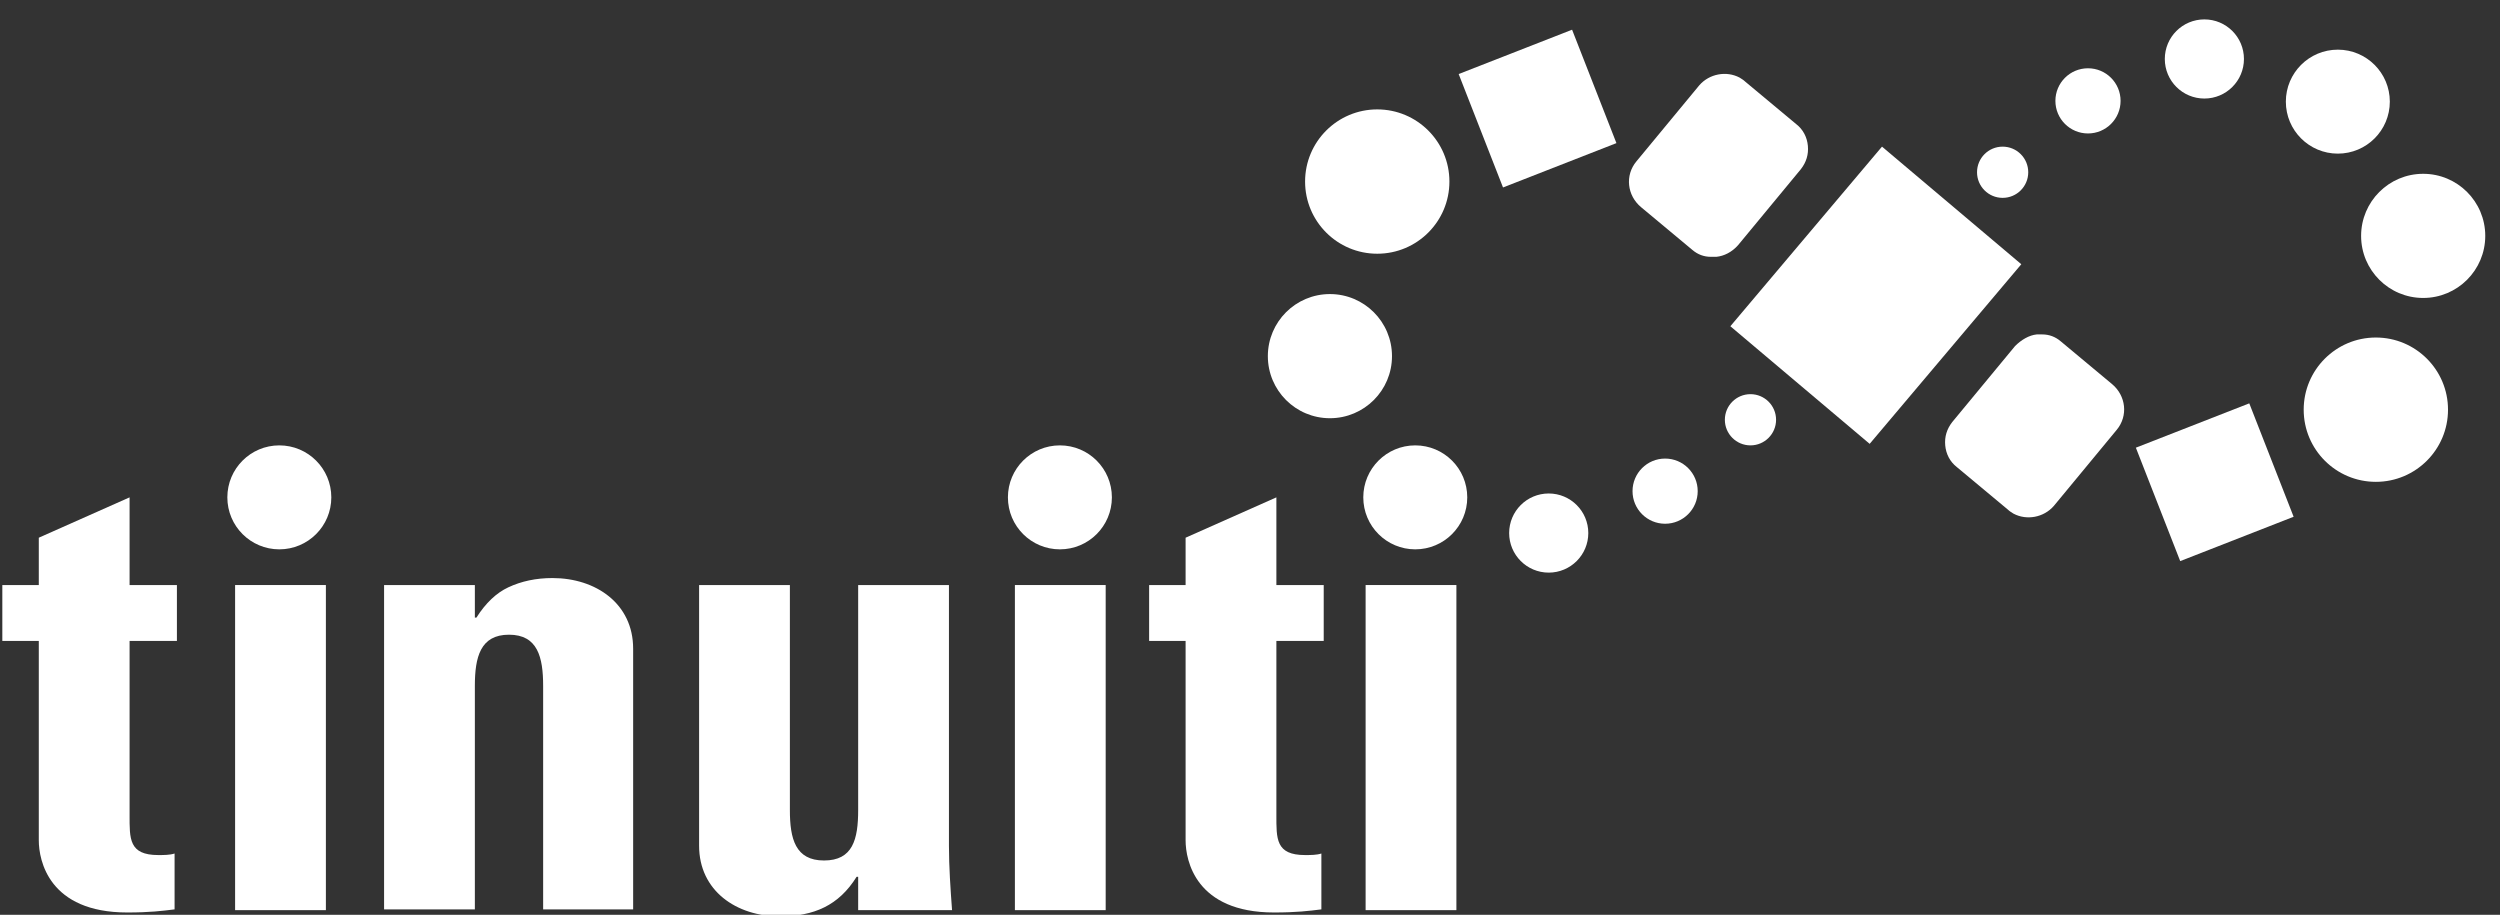 <?xml version="1.0" encoding="utf-8"?>
<!-- Generator: Adobe Illustrator 27.7.0, SVG Export Plug-In . SVG Version: 6.00 Build 0)  -->
<svg version="1.1" id="Layer_1" xmlns="http://www.w3.org/2000/svg" xmlns:xlink="http://www.w3.org/1999/xlink" x="0px" y="0px"
	 viewBox="0 0 322.2 117.9" style="enable-background:new 0 0 322.2 117.9;" xml:space="preserve">
<rect x="0" y="0" width="322.2" height="117.9" fill="#333333" stroke="none"/>
<style type="text/css">
	.st0{fill:#FFFFFF;}
</style>
<path class="st0" d="M0.3,75.4h4.7v-6.1l11.7-5.2v11.3h6.1v7.2h-6.1V105c0,3.1-0.1,5.2,3.7,5.2c0.7,0,1.5,0,2.1-0.2v7.2
	c-1.6,0.2-3.2,0.4-6.1,0.4c-10.1,0-11.4-6.7-11.4-9.3V82.6H0.3V75.4z"/>
<path class="st0" d="M148.1,75.4h4.7v-6.1l11.7-5.2v11.3h6.1v7.2h-6.1V105c0,3.1-0.1,5.2,3.7,5.2c0.7,0,1.5,0,2.1-0.2v7.2
	c-1.6,0.2-3.2,0.4-6.1,0.4c-10.1,0-11.4-6.7-11.4-9.3V82.6h-4.7V75.4z"/>
<rect x="30.3" y="75.4" class="st0" width="11.7" height="41.9"/>
<path class="st0" d="M61.2,79.6h0.2c1.2-1.9,2.6-3.2,4.1-3.9c1.7-0.8,3.6-1.2,5.7-1.2c5.6,0,10.4,3.3,10.4,9.1v33.6H70V88.4
	c0-3.7-0.7-6.6-4.4-6.6c-3.7,0-4.4,2.9-4.4,6.6v28.8H49.5V75.4h11.7V79.6z"/>
<path class="st0" d="M110.6,113h-0.2c-2.3,3.7-5.5,5.1-9.9,5.1c-5.6,0-10.4-3.3-10.4-9.1V75.4h11.7v29c0,3.7,0.7,6.5,4.4,6.5
	s4.4-2.7,4.4-6.5v-29h11.7V109c0,2.7,0.2,5.6,0.4,8.3h-12.1V113z"/>
<rect x="130.8" y="75.4" class="st0" width="11.7" height="41.9"/>
<rect x="176" y="75.4" class="st0" width="11.7" height="41.9"/>
<circle class="st0" cx="182.4" cy="64.1" r="6.7"/>
<circle class="st0" cx="136.6" cy="64.1" r="6.7"/>
<circle class="st0" cx="36" cy="64.1" r="6.7"/>
<path class="st0" d="M259.7,44.6l-8.1,9.8c-0.7,0.9-1,1.9-0.9,3c0.1,1.1,0.6,2.1,1.5,2.8l6.6,5.5c0.2,0.2,0.4,0.3,0.7,0.5
	c1.7,0.9,3.9,0.5,5.2-1l8.1-9.8c1.5-1.8,1.2-4.4-0.6-5.9l-6.6-5.5c-0.7-0.6-1.5-0.9-2.4-0.9c-0.2,0-0.4,0-0.7,0
	C261.5,43.2,260.5,43.8,259.7,44.6z"/>
<rect x="226.7" y="26.3" transform="matrix(0.645 -0.764 0.764 0.645 56.693 198.282)" class="st0" width="30.3" height="23.5"/>
<rect x="190.4" y="6.2" transform="matrix(0.931 -0.364 0.364 0.931 8.474 73.077)" class="st0" width="15.7" height="15.7"/>
<path class="st0" d="M224,31.6l8.1-9.8c0.7-0.9,1-1.9,0.9-3c-0.1-1.1-0.6-2.1-1.5-2.8l-6.6-5.5c-0.2-0.2-0.4-0.3-0.7-0.5
	c-1.7-0.9-3.9-0.5-5.2,1l-8.1,9.8c-1.5,1.8-1.2,4.4,0.6,5.9l6.6,5.5c0.7,0.6,1.5,0.9,2.4,0.9c0.2,0,0.4,0,0.7,0
	C222.2,33,223.2,32.5,224,31.6z"/>
<circle class="st0" cx="171.4" cy="45.9" r="8"/>
<circle class="st0" cx="177.5" cy="23.4" r="9.3"/>
<circle class="st0" cx="199.6" cy="68.7" r="5.1"/>
<circle class="st0" cx="214.6" cy="63.3" r="4.2"/>
<circle class="st0" cx="225.6" cy="54.1" r="3.3"/>
<rect x="277.7" y="54.4" transform="matrix(0.931 -0.364 0.364 0.931 -3.07 108.135)" class="st0" width="15.7" height="15.7"/>
<circle class="st0" cx="312.3" cy="30.4" r="8"/>
<circle class="st0" cx="306.2" cy="52.8" r="9.3"/>
<circle class="st0" cx="301.3" cy="13.1" r="6.7"/>
<circle class="st0" cx="284.1" cy="7.6" r="5.1"/>
<circle class="st0" cx="269.1" cy="13" r="4.2"/>
<circle class="st0" cx="258.1" cy="22.2" r="3.3"/>
</svg>
